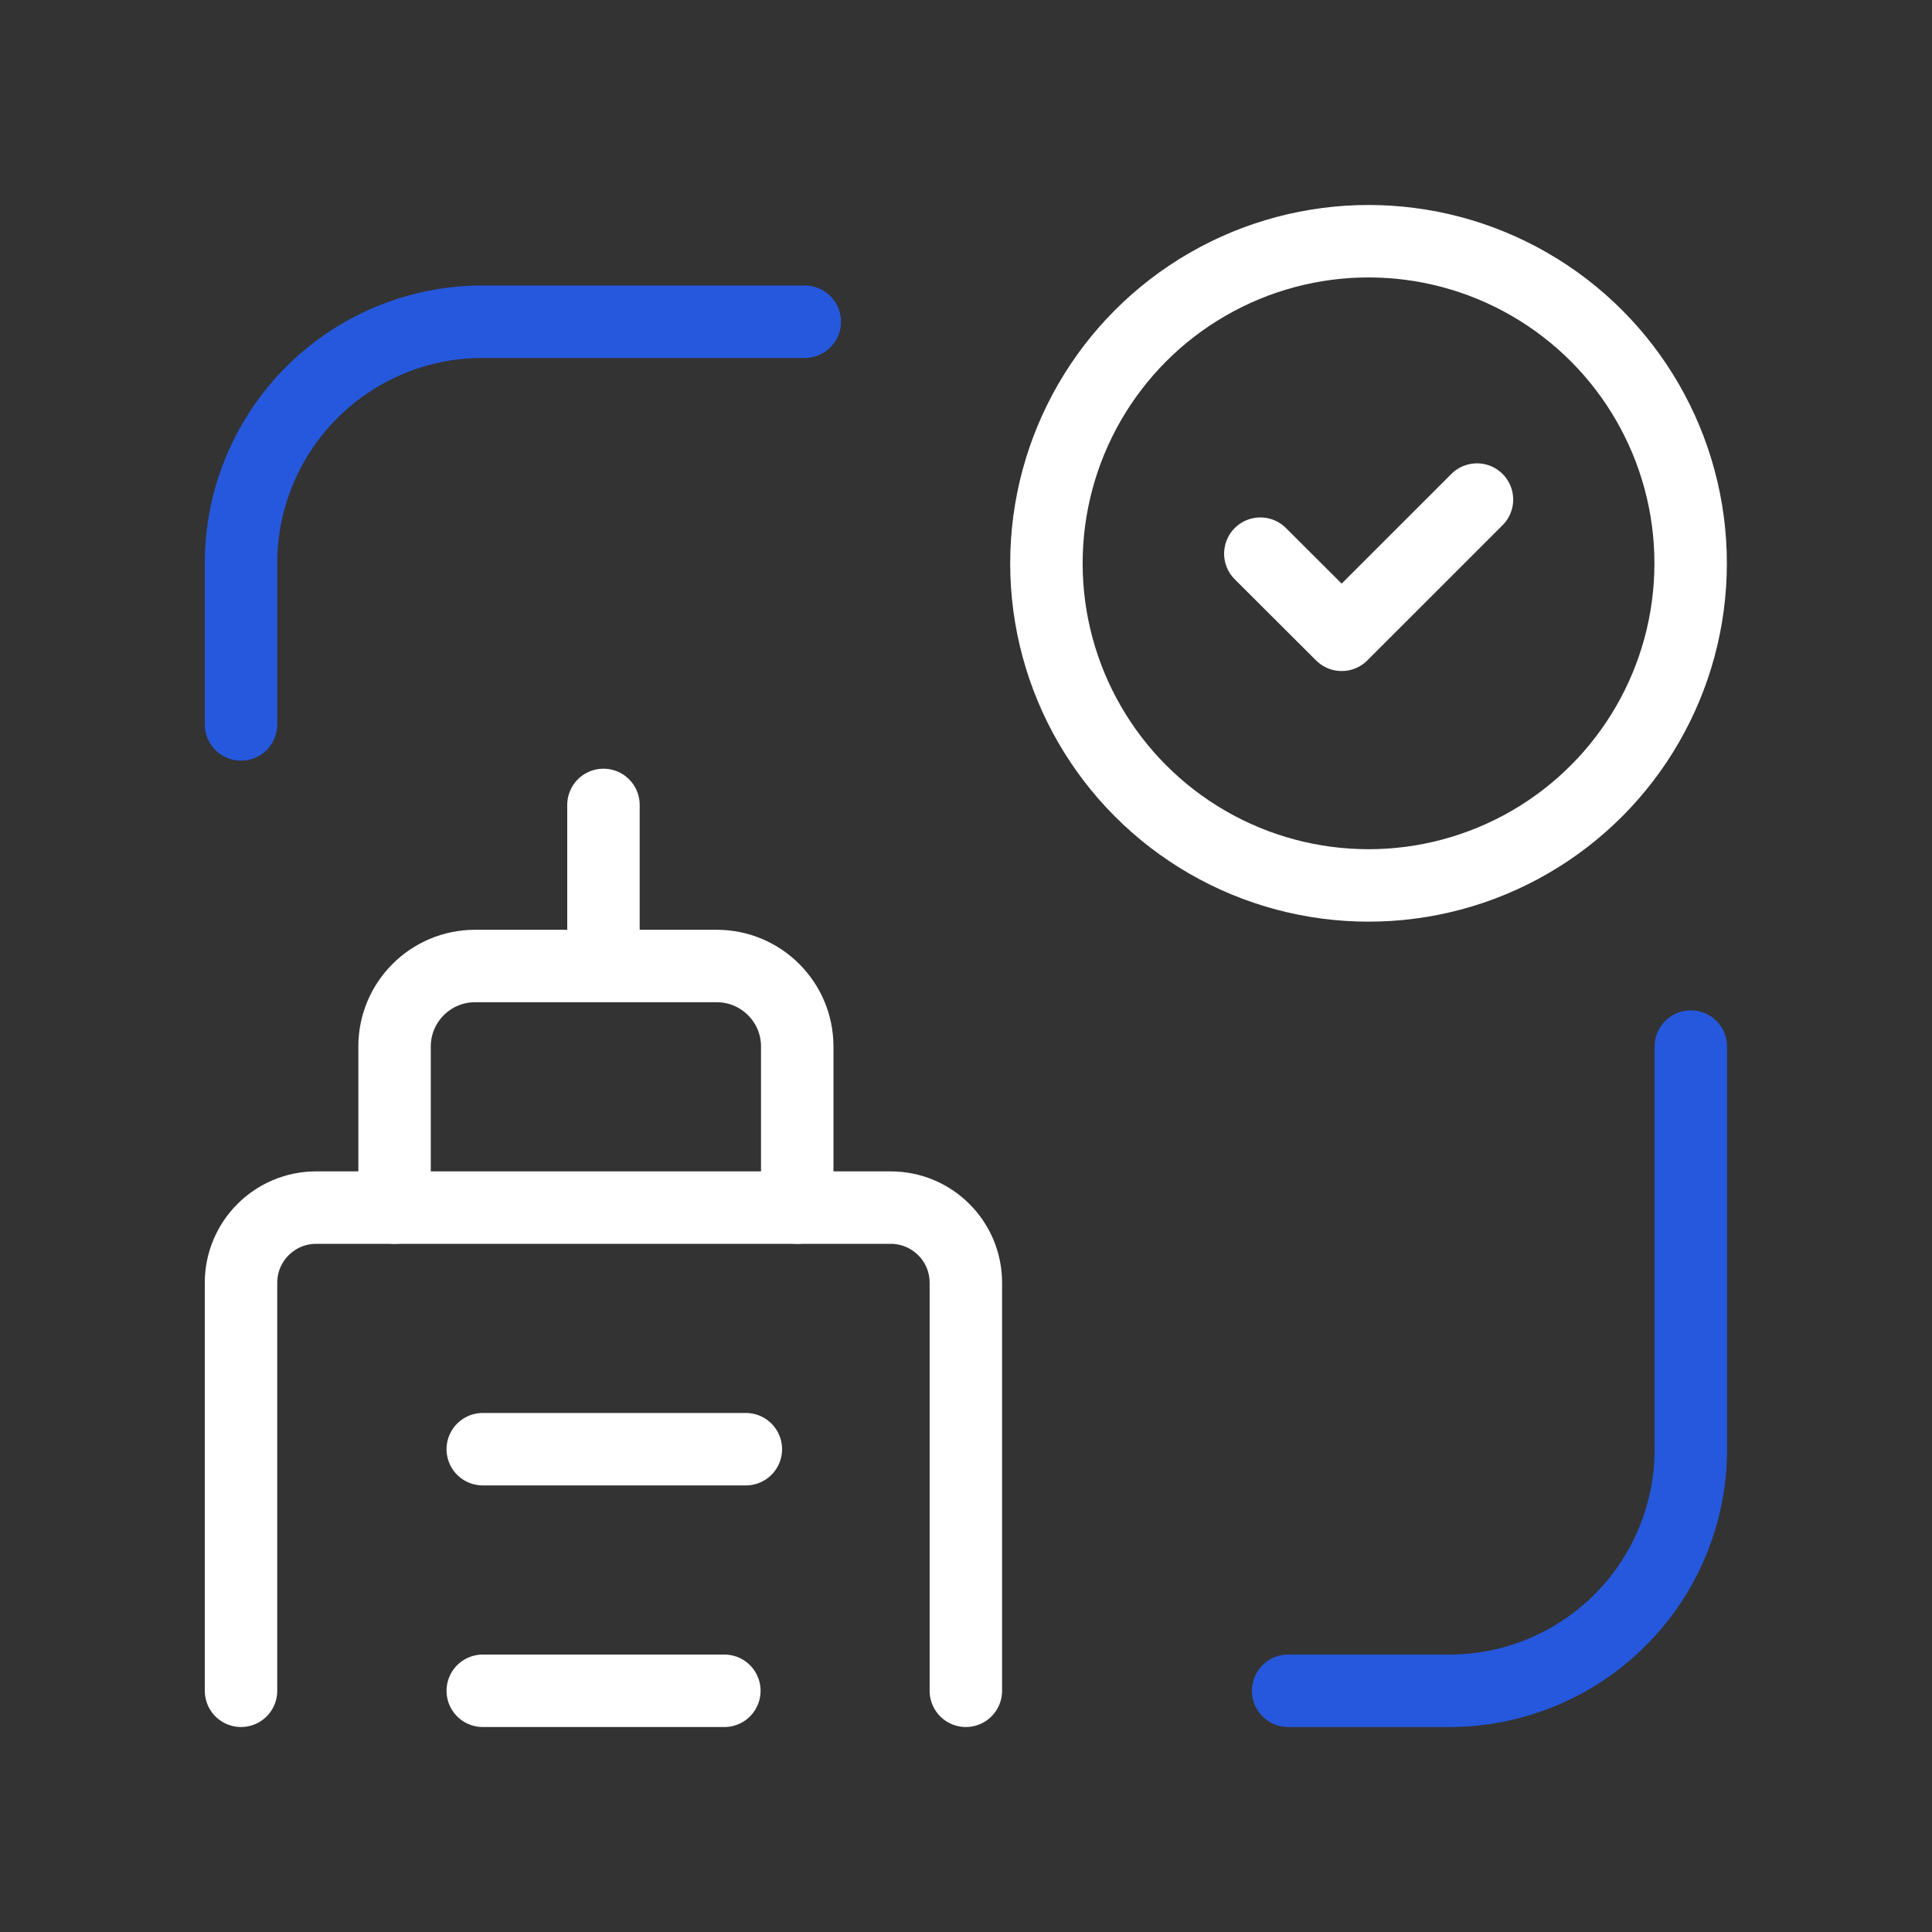 <svg xmlns="http://www.w3.org/2000/svg" width="40" height="40" fill="none"><rect width="100%" height="100%" fill="#333333" stroke="none"/><path stroke="#2558DC" stroke-linecap="round" stroke-linejoin="round" stroke-width="1.5" d="M26.67 35.006h3.335a5 5 0 0 0 5.002-5.002v-8.336M4.99 14.998v-3.335a5 5 0 0 1 5.002-5.002h6.67"/><path stroke="#fff" stroke-linecap="round" stroke-linejoin="round" stroke-width="1.5" d="M12.494 16.665V20m-4.325 5.002v-3.335c0-.92.746-1.667 1.667-1.667h5.002c.921 0 1.668.747 1.668 1.667v3.335m-6.511 5.002h5.447m-5.447 5.002h5.002"/><path stroke="#fff" stroke-linecap="round" stroke-linejoin="round" stroke-width="1.5" d="M19.997 35.006v-8.448c0-.86-.697-1.556-1.557-1.556H6.546c-.859 0-1.556.697-1.556 1.556v8.448"/><circle cx="28.334" cy="11.663" r="6.669" stroke="#fff" stroke-linecap="round" stroke-linejoin="round" stroke-width="1.5"/><path stroke="#fff" stroke-linecap="round" stroke-linejoin="round" stroke-width="1.5" d="m30.579 10.343-2.801 2.8-1.684-1.68"/></svg>